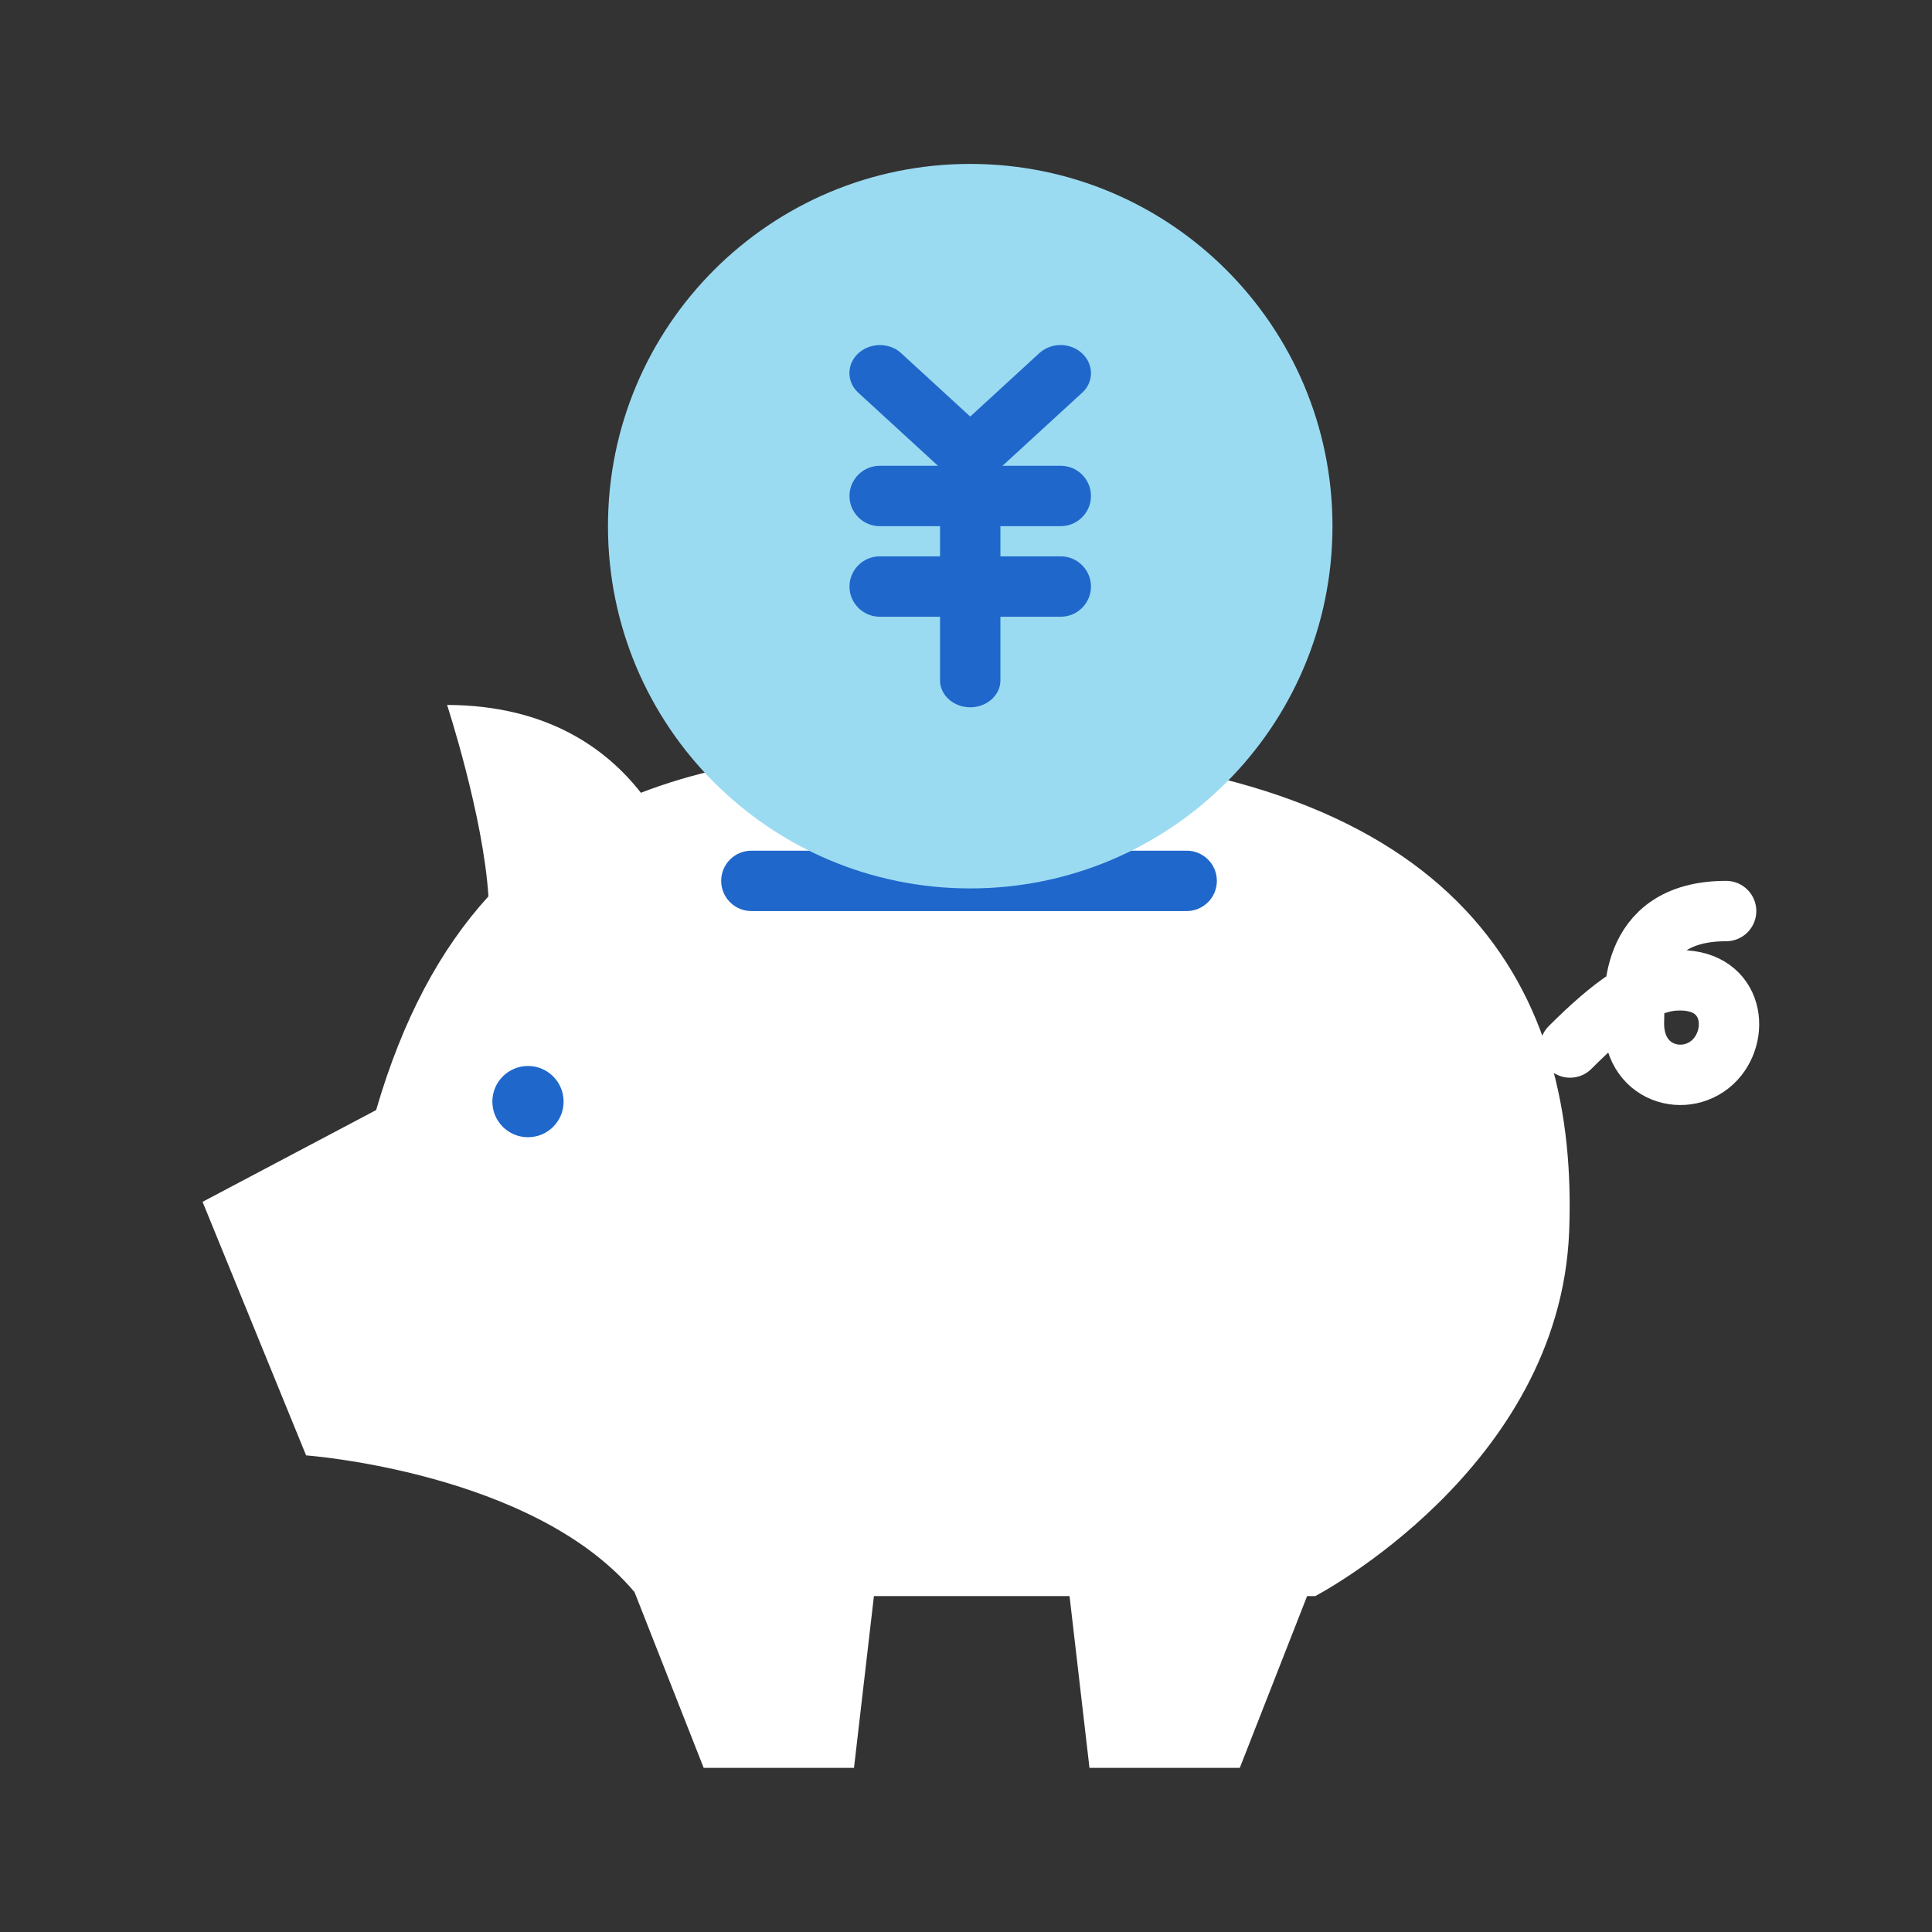 <svg width="64" height="64" viewBox="0 0 64 64" fill="none" xmlns="http://www.w3.org/2000/svg">
<rect x="0" y="0" width="64" height="64" fill="#333333" stroke="none"/>
<g clip-path="url(#clip0_2924_10033)">
<path d="M33.66 24.872C28.69 24.652 24.56 24.972 21.23 26.262C20.13 24.852 18.18 23.362 14.81 23.352C14.81 23.352 16.01 27.022 16.18 29.692C14.58 31.452 13.34 33.752 12.46 36.772L6.71 39.812L10.14 48.212C10.14 48.212 17.68 48.762 21.02 52.742L23.31 58.562H28.29L28.95 52.872H35.43L36.09 58.562H41.07L43.3 52.872H43.57C43.57 52.872 51.67 48.652 51.98 40.802C52.29 32.952 48.6 25.522 33.65 24.872H33.66Z" fill="white"/>
<path d="M17.49 37.672C18.142 37.672 18.67 37.144 18.67 36.492C18.67 35.841 18.142 35.312 17.49 35.312C16.838 35.312 16.31 35.841 16.31 36.492C16.31 37.144 16.838 37.672 17.49 37.672Z" fill="#1F67CB"/>
<path d="M39.31 28.18H24.89C24.338 28.18 23.89 28.627 23.89 29.18C23.89 29.732 24.338 30.18 24.89 30.18H39.31C39.862 30.18 40.31 29.732 40.31 29.18C40.31 28.627 39.862 28.18 39.31 28.18Z" fill="#1F67CB"/>
<path d="M32.14 29.43C38.77 29.43 44.14 24.06 44.14 17.43C44.14 10.8 38.77 5.43 32.14 5.43C25.51 5.43 20.14 10.8 20.14 17.43C20.14 24.06 25.51 29.43 32.14 29.43Z" fill="#9BDBF2"/>
<path d="M32.14 16.029C31.87 16.029 31.62 15.929 31.43 15.759L28.41 12.989C28.03 12.619 28.05 12.029 28.46 11.679C28.85 11.349 29.45 11.349 29.83 11.679L32.14 13.799L34.45 11.679C34.86 11.329 35.49 11.349 35.87 11.729C36.23 12.089 36.23 12.639 35.87 12.989L32.85 15.759C32.66 15.929 32.41 16.029 32.14 16.029Z" fill="#1F67CB"/>
<path d="M35.14 17.43H29.14C28.59 17.43 28.14 16.98 28.14 16.43C28.14 15.88 28.59 15.43 29.14 15.43H35.14C35.69 15.43 36.14 15.88 36.14 16.43C36.14 16.98 35.69 17.43 35.14 17.43Z" fill="#1F67CB"/>
<path d="M35.14 20.43H29.14C28.59 20.43 28.14 19.98 28.14 19.43C28.14 18.88 28.59 18.43 29.14 18.43H35.14C35.69 18.43 36.14 18.88 36.14 19.43C36.14 19.98 35.69 20.43 35.14 20.43Z" fill="#1F67CB"/>
<path d="M32.14 23.43C31.59 23.43 31.14 23.03 31.14 22.54V16.32C31.14 15.83 31.59 15.43 32.14 15.43C32.69 15.43 33.14 15.83 33.14 16.32V22.54C33.14 23.03 32.69 23.43 32.14 23.43Z" fill="#1F67CB"/>
<path d="M57.18 30.18C53.79 30.18 54.16 33.29 54.13 33.75C54.02 35.6 55.89 36.1 56.82 35.1C57.67 34.18 57.39 32.36 55.48 32.48C54.47 32.54 53.39 33.32 52.01 34.7" stroke="white" stroke-width="2" stroke-linecap="round" stroke-linejoin="round"/>
</g>
<defs>
<clipPath id="clip0_2924_10033">
<rect width="64" height="64" fill="white"/>
</clipPath>
</defs>
</svg>
